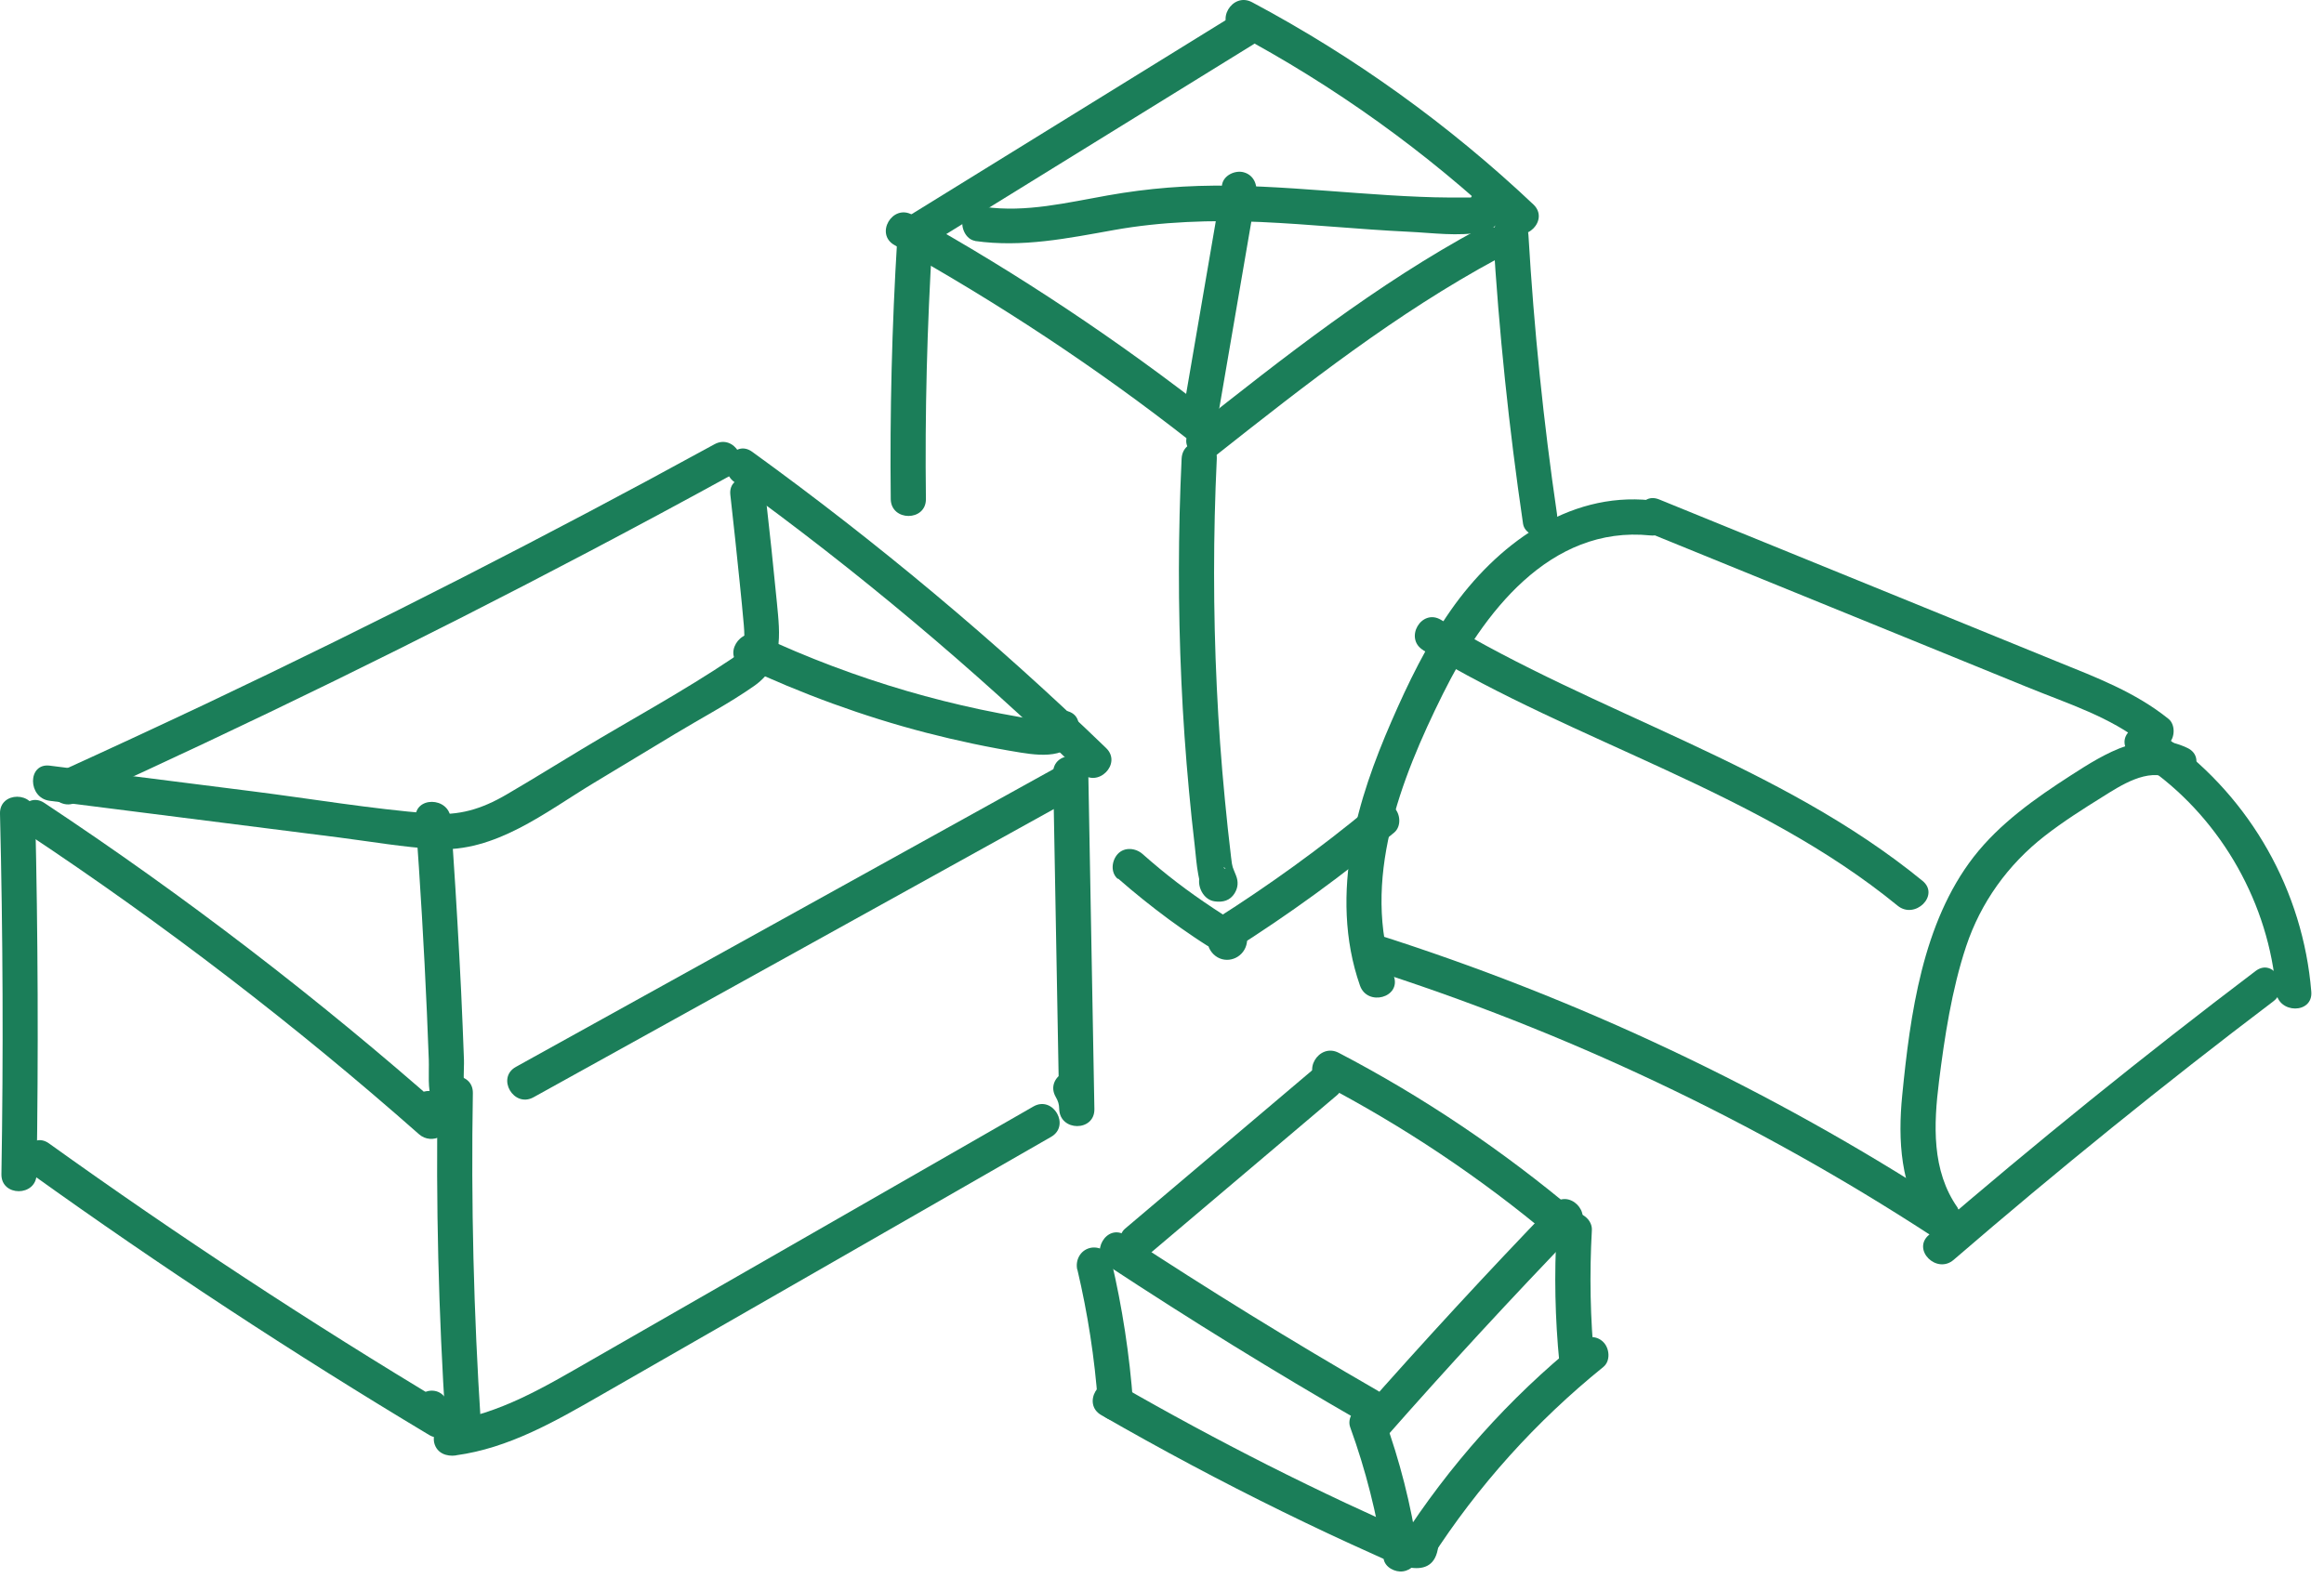 <svg width="111" height="76" viewBox="0 0 111 76" fill="none" xmlns="http://www.w3.org/2000/svg">
<g id="Vector">
<path d="M1.266 39.805C7.84 44.168 14.101 48.972 20.015 54.192C20.625 54.729 21.65 54.22 21.42 53.374C21.359 53.156 21.303 52.937 21.241 52.719C20.956 51.677 19.337 52.12 19.623 53.167C19.684 53.385 19.74 53.604 19.802 53.822L21.207 53.005C15.188 47.69 8.809 42.796 2.117 38.361C1.216 37.761 0.37 39.217 1.272 39.811L1.266 39.805Z" fill="#1B7E59"/>
<path d="M3.629 38.349C11.917 34.586 20.099 30.588 28.151 26.343C30.436 25.139 32.71 23.918 34.972 22.675C35.919 22.154 35.073 20.704 34.127 21.224C26.141 25.598 18.032 29.742 9.806 33.64C7.471 34.743 5.13 35.829 2.778 36.899C1.792 37.347 2.649 38.792 3.624 38.349H3.629Z" fill="#1B7E59"/>
<path d="M35.079 23.033C40.925 27.261 46.458 31.909 51.644 36.927C52.422 37.677 53.609 36.49 52.831 35.74C47.539 30.627 41.888 25.901 35.924 21.583C35.045 20.95 34.205 22.406 35.079 23.033Z" fill="#1B7E59"/>
<path d="M25.486 52.422C34.032 47.684 42.583 42.953 51.128 38.215C52.075 37.688 51.229 36.238 50.283 36.764C41.737 41.502 33.186 46.234 24.64 50.972C23.694 51.498 24.54 52.949 25.486 52.422Z" fill="#1B7E59"/>
<path d="M0 38.876C0.14 44.616 0.163 50.361 0.068 56.101C0.051 57.182 1.731 57.182 1.748 56.101C1.837 50.361 1.815 44.616 1.68 38.876C1.652 37.795 -0.028 37.795 0 38.876Z" fill="#1B7E59"/>
<path d="M20.905 52.226C20.816 57.49 20.944 62.748 21.286 68.001C21.353 69.076 23.039 69.082 22.966 68.001C22.624 62.748 22.495 57.484 22.585 52.226C22.602 51.145 20.922 51.145 20.905 52.226Z" fill="#1B7E59"/>
<path d="M1.496 56.079C7.656 60.497 14 64.664 20.502 68.561C21.219 68.993 22.087 68.13 21.65 67.413C21.538 67.223 21.42 67.032 21.308 66.842C20.748 65.918 19.298 66.758 19.858 67.688C19.97 67.878 20.087 68.069 20.2 68.259L21.348 67.111C14.846 63.213 8.501 59.047 2.341 54.629C1.462 53.996 0.622 55.452 1.496 56.079Z" fill="#1B7E59"/>
<path d="M21.779 69.53C24.293 69.189 26.511 67.912 28.678 66.668C31.058 65.302 33.438 63.936 35.812 62.575C40.611 59.82 45.411 57.07 50.204 54.315C51.139 53.777 50.294 52.327 49.359 52.864C44.644 55.569 39.923 58.28 35.208 60.984C32.867 62.328 30.532 63.667 28.191 65.011C26.023 66.254 23.851 67.57 21.331 67.912C20.877 67.973 20.642 68.55 20.743 68.948C20.872 69.435 21.331 69.597 21.779 69.536V69.53Z" fill="#1B7E59"/>
<path d="M50.3 36.944C50.395 42.292 50.49 47.64 50.591 52.993H52.271C52.254 52.467 52.136 52.019 51.873 51.56C51.336 50.619 49.885 51.465 50.423 52.405C50.54 52.612 50.585 52.747 50.591 52.988C50.619 54.069 52.288 54.074 52.271 52.988C52.175 47.64 52.08 42.292 51.98 36.938C51.963 35.857 50.283 35.857 50.3 36.938V36.944Z" fill="#1B7E59"/>
<path d="M2.375 38.26L16.201 40.013C17.724 40.209 19.264 40.477 20.799 40.567C23.66 40.735 26.029 38.814 28.359 37.408C29.647 36.63 30.94 35.852 32.228 35.073C33.516 34.295 34.799 33.623 35.997 32.788C37.447 31.786 37.257 30.352 37.106 28.785C36.938 27.071 36.759 25.352 36.563 23.644C36.44 22.58 34.76 22.569 34.883 23.644C35.039 25.044 35.191 26.438 35.331 27.838C35.398 28.516 35.471 29.193 35.527 29.871C35.583 30.593 35.599 31.036 34.967 31.461C32.643 33.024 30.145 34.373 27.748 35.818C26.561 36.535 25.385 37.263 24.187 37.963C22.988 38.663 21.919 38.982 20.547 38.87C17.713 38.646 14.88 38.164 12.057 37.806C8.832 37.397 5.606 36.989 2.375 36.58C1.305 36.445 1.316 38.125 2.375 38.26Z" fill="#1B7E59"/>
<path d="M19.847 39.117C20.071 42.202 20.256 45.293 20.39 48.379C20.424 49.129 20.451 49.88 20.48 50.63C20.502 51.263 20.407 52.019 20.636 52.618C21.14 53.934 23.027 53.083 22.378 51.828C22.255 51.593 21.924 51.375 21.65 51.414H21.588C21.135 51.481 20.754 51.767 20.748 52.26C20.748 52.669 21.14 53.161 21.588 53.1H21.65C21.409 52.954 21.168 52.814 20.922 52.674L20.905 52.03L21.409 51.644L21.336 51.66L21.986 51.745L21.868 51.666L22.255 52.17C22.081 51.75 22.176 51.084 22.16 50.63C22.143 50.098 22.12 49.572 22.098 49.04C22.053 47.937 22.003 46.833 21.941 45.73C21.823 43.524 21.689 41.317 21.527 39.117C21.448 38.047 19.768 38.036 19.847 39.117Z" fill="#1B7E59"/>
<path d="M35.454 31.82C38.276 33.141 41.211 34.222 44.229 35.006C45.724 35.392 47.236 35.712 48.76 35.958C49.88 36.137 51.369 36.249 51.515 34.754C51.621 33.679 49.941 33.684 49.835 34.754C50.109 34.468 50.143 34.362 49.935 34.424C49.818 34.429 49.706 34.424 49.588 34.401C49.291 34.368 48.995 34.306 48.698 34.256C48.065 34.144 47.432 34.026 46.805 33.892C45.629 33.64 44.464 33.349 43.316 33.013C40.914 32.312 38.573 31.428 36.305 30.369C35.331 29.916 34.48 31.36 35.459 31.82H35.454Z" fill="#1B7E59"/>
<path d="M44.224 23.84C44.173 19.712 44.279 15.591 44.532 11.469C44.599 10.389 42.919 10.394 42.852 11.469C42.599 15.585 42.499 19.712 42.544 23.84C42.555 24.921 44.235 24.921 44.224 23.84Z" fill="#1B7E59"/>
<path d="M44.134 11.839C49.387 8.596 54.634 5.354 59.887 2.106C60.805 1.54 59.959 0.084 59.041 0.656C53.788 3.898 48.541 7.14 43.288 10.389C42.37 10.954 43.215 12.41 44.134 11.839Z" fill="#1B7E59"/>
<path d="M42.723 11.71C47.662 14.46 52.394 17.579 56.84 21.068C57.68 21.729 58.879 20.547 58.028 19.881C53.464 16.302 48.636 13.076 43.568 10.26C42.622 9.733 41.776 11.184 42.723 11.71Z" fill="#1B7E59"/>
<path d="M58.134 21.712C62.407 18.335 66.713 14.958 71.518 12.365C72.47 11.85 71.624 10.4 70.672 10.915C65.739 13.575 61.326 17.058 56.947 20.524C56.101 21.197 57.294 22.378 58.134 21.712Z" fill="#1B7E59"/>
<path d="M58.957 1.557C63.723 4.094 68.124 7.247 72.05 10.954C72.834 11.693 74.027 10.512 73.237 9.767C69.211 5.964 64.692 2.711 59.803 0.107C58.851 -0.403 57.999 1.048 58.957 1.557Z" fill="#1B7E59"/>
<path d="M56.437 21.913C56.269 25.458 56.264 29.009 56.426 32.553C56.504 34.3 56.627 36.048 56.79 37.795C56.868 38.669 56.964 39.536 57.064 40.41C57.115 40.864 57.148 41.334 57.232 41.782C57.26 41.939 57.283 42.062 57.344 42.208C57.361 42.247 57.596 42.712 57.479 42.42L57.563 41.771L57.523 41.833L58.47 41.446L58.526 41.48V42.93L58.571 42.913C59.562 42.488 58.705 41.037 57.725 41.463L57.68 41.48C57.047 41.748 57.227 42.617 57.68 42.93C57.781 43.003 57.899 43.048 58.022 43.065C58.408 43.12 58.755 43.025 58.968 42.678C59.136 42.404 59.153 42.124 59.035 41.827C58.867 41.39 58.862 41.496 58.8 40.959C58.688 40.046 58.593 39.128 58.504 38.209C58.33 36.417 58.201 34.625 58.117 32.833C57.944 29.193 57.944 25.553 58.117 21.913C58.167 20.832 56.487 20.832 56.437 21.913Z" fill="#1B7E59"/>
<path d="M66.573 46.637C64.988 42.096 66.887 37.24 68.914 33.158C70.823 29.322 74.004 25.088 78.826 25.581C79.901 25.693 79.89 24.013 78.826 23.901C74.872 23.492 71.451 26.069 69.295 29.154C68.141 30.806 67.251 32.643 66.45 34.485C65.649 36.328 64.921 38.31 64.563 40.343C64.165 42.6 64.193 44.907 64.955 47.085C65.308 48.099 66.931 47.662 66.573 46.637Z" fill="#1B7E59"/>
<path d="M78.798 25.48C82.847 27.133 86.901 28.779 90.95 30.431L96.897 32.856C98.751 33.612 100.8 34.256 102.385 35.532V34.345C102.172 34.53 101.96 34.715 101.747 34.894C100.929 35.605 102.122 36.787 102.934 36.081C103.147 35.897 103.36 35.712 103.572 35.532C103.892 35.258 103.908 34.614 103.572 34.345C101.988 33.069 100.117 32.363 98.252 31.607L91.919 29.025C87.696 27.306 83.468 25.581 79.246 23.862C78.243 23.453 77.812 25.077 78.798 25.48Z" fill="#1B7E59"/>
<path d="M65.24 46.24C74.76 49.258 83.838 53.565 92.21 59.013C93.117 59.607 93.963 58.151 93.055 57.563C84.566 52.041 75.337 47.684 65.683 44.621C64.652 44.291 64.21 45.915 65.235 46.24H65.24Z" fill="#1B7E59"/>
<path d="M93.504 57.703C92.249 55.928 92.356 53.716 92.613 51.655C92.871 49.594 93.218 47.287 93.907 45.215C94.596 43.143 95.889 41.312 97.681 39.923C98.555 39.245 99.49 38.652 100.425 38.069C101.293 37.526 102.57 36.681 103.628 37.184C104.597 37.644 105.454 36.199 104.474 35.734C102.469 34.782 100.56 35.98 98.885 37.061C97.211 38.142 95.514 39.335 94.265 40.942C91.823 44.095 91.236 48.468 90.855 52.327C90.642 54.466 90.765 56.745 92.047 58.56C92.669 59.433 94.125 58.599 93.498 57.714L93.504 57.703Z" fill="#1B7E59"/>
<path d="M102.755 36.787C106.143 39.24 108.372 43.21 108.713 47.377C108.803 48.446 110.483 48.457 110.393 47.377C110.001 42.572 107.509 38.164 103.606 35.337C102.727 34.704 101.892 36.16 102.76 36.787H102.755Z" fill="#1B7E59"/>
<path d="M93.313 60.189C98.269 55.916 103.36 51.795 108.579 47.841C109.43 47.197 108.596 45.736 107.733 46.391C102.402 50.428 97.194 54.634 92.126 59.002C91.308 59.708 92.501 60.895 93.313 60.189Z" fill="#1B7E59"/>
<path d="M67.973 31.064C75.315 35.505 83.928 37.784 90.636 43.272C91.465 43.949 92.664 42.768 91.824 42.084C84.98 36.49 76.3 34.144 68.824 29.613C67.895 29.053 67.049 30.504 67.979 31.064H67.973Z" fill="#1B7E59"/>
<path d="M71.316 11.229C71.591 15.843 72.072 20.446 72.744 25.021C72.811 25.475 73.377 25.716 73.78 25.609C74.262 25.48 74.436 25.021 74.368 24.573C73.719 20.149 73.265 15.697 73.002 11.229C72.94 10.153 71.26 10.148 71.322 11.229H71.316Z" fill="#1B7E59"/>
<path d="M58.84 45.411C61.544 43.703 64.132 41.821 66.59 39.777C66.937 39.486 66.892 38.887 66.59 38.59C66.243 38.243 65.75 38.299 65.403 38.59C63.051 40.539 60.57 42.325 57.988 43.961C57.075 44.537 57.921 45.993 58.834 45.411H58.84Z" fill="#1B7E59"/>
<path d="M53.407 41.978C54.186 42.661 54.998 43.311 55.832 43.927C56.23 44.218 56.627 44.498 57.036 44.773C57.238 44.907 57.445 45.047 57.652 45.176C57.781 45.254 57.916 45.321 58.056 45.366C58.106 45.383 58.179 45.411 58.229 45.416C58.302 45.439 58.279 45.422 58.162 45.372C57.994 45.299 57.899 45.159 57.888 44.941L57.999 44.515L58.072 44.42L58.442 44.201H58.408C58.559 44.207 58.705 44.207 58.856 44.207C59.008 44.263 59.131 44.352 59.22 44.481L59.332 44.907V44.879C59.293 45.019 59.254 45.159 59.215 45.304L59.226 45.282L58.923 45.584L58.957 45.568C59.349 45.366 59.495 44.789 59.26 44.42C59.002 44.022 58.526 43.899 58.111 44.117C57.54 44.414 57.535 45.181 57.966 45.596C58.453 46.066 59.237 45.87 59.489 45.265C59.741 44.66 59.332 44.056 58.767 43.837C58.688 43.809 58.604 43.776 58.52 43.764C58.464 43.748 58.475 43.753 58.554 43.781C58.515 43.759 58.481 43.736 58.442 43.714C58.285 43.613 58.128 43.513 57.971 43.406C56.706 42.566 55.698 41.799 54.572 40.802C54.242 40.511 53.704 40.455 53.385 40.802C53.094 41.121 53.032 41.681 53.385 41.989L53.407 41.978Z" fill="#1B7E59"/>
<path d="M58.246 19.449C58.828 16.056 59.411 12.662 59.993 9.268C60.072 8.82 59.876 8.361 59.405 8.232C59.002 8.12 58.447 8.367 58.369 8.82C57.787 12.214 57.204 15.608 56.622 19.001C56.544 19.449 56.739 19.909 57.21 20.037C57.613 20.149 58.167 19.903 58.246 19.449Z" fill="#1B7E59"/>
<path d="M46.57 11.514C48.827 11.833 50.999 11.385 53.217 10.988C55.435 10.59 57.871 10.501 60.223 10.607C62.575 10.713 64.921 10.96 67.279 11.072C68.376 11.122 69.675 11.307 70.756 11.088C71.552 10.926 72.212 10.187 71.731 9.38C71.176 8.451 69.726 9.296 70.28 10.226L70.342 10.327L70.258 9.677C70.521 9.492 70.555 9.414 70.364 9.436C70.241 9.436 70.118 9.436 69.995 9.436C69.726 9.436 69.451 9.436 69.183 9.436C68.729 9.436 68.276 9.42 67.828 9.403C66.831 9.364 65.834 9.296 64.843 9.224C62.81 9.078 60.783 8.899 58.744 8.871C56.706 8.843 54.841 8.994 52.909 9.336C50.977 9.677 49 10.165 47.023 9.884C46.57 9.823 46.127 9.996 45.987 10.473C45.876 10.864 46.127 11.441 46.575 11.508L46.57 11.514Z" fill="#1B7E59"/>
<path d="M54.925 59.887C57.904 57.367 60.883 54.847 63.863 52.321C64.21 52.03 64.165 51.437 63.863 51.134C63.521 50.792 63.023 50.843 62.675 51.134C59.696 53.654 56.717 56.174 53.738 58.7C53.391 58.991 53.435 59.584 53.738 59.887C54.08 60.228 54.578 60.178 54.925 59.887Z" fill="#1B7E59"/>
<path d="M63.096 51.75C67.021 53.8 70.717 56.264 74.105 59.114C74.928 59.809 76.121 58.621 75.292 57.927C71.792 54.981 67.996 52.416 63.941 50.3C62.983 49.801 62.132 51.246 63.096 51.75Z" fill="#1B7E59"/>
<path d="M52.915 60.469C56.857 63.062 60.872 65.543 64.96 67.895C65.901 68.438 66.747 66.982 65.806 66.445C61.718 64.087 57.703 61.612 53.76 59.019C52.853 58.42 52.013 59.876 52.915 60.469Z" fill="#1B7E59"/>
<path d="M66.175 68.69C69.16 65.296 72.224 61.976 75.359 58.728C76.11 57.949 74.923 56.762 74.172 57.541C71.036 60.794 67.973 64.115 64.988 67.503C64.277 68.309 65.459 69.502 66.175 68.69Z" fill="#1B7E59"/>
<path d="M51.459 60.66C51.952 62.754 52.282 64.876 52.439 67.027C52.472 67.481 52.803 67.867 53.279 67.867C53.71 67.867 54.152 67.481 54.119 67.027C53.951 64.731 53.603 62.452 53.077 60.217C52.971 59.775 52.472 59.512 52.041 59.629C51.587 59.752 51.352 60.217 51.453 60.665L51.459 60.66Z" fill="#1B7E59"/>
<path d="M52.601 67.609C55.435 69.239 58.319 70.779 61.253 72.218C62.681 72.918 64.12 73.596 65.571 74.245C66.556 74.688 68.477 75.684 68.695 73.876C68.824 72.806 67.144 72.812 67.016 73.876L66.999 73.993L67.245 73.4C67.531 73.344 67.581 73.288 67.385 73.226C67.223 73.153 67.06 73.081 66.903 73.013C66.579 72.868 66.26 72.722 65.935 72.576C65.375 72.319 64.809 72.061 64.249 71.798C63.011 71.216 61.779 70.617 60.559 70.001C58.156 68.785 55.782 67.503 53.447 66.159C52.506 65.621 51.66 67.072 52.601 67.609Z" fill="#1B7E59"/>
<path d="M64.49 68.192C65.229 70.23 65.761 72.336 66.086 74.475C66.147 74.884 66.64 75.13 67.01 75.074C67.43 75.013 67.727 74.677 67.738 74.251C67.749 73.943 67.755 73.635 67.766 73.332C67.783 72.879 67.368 72.493 66.926 72.493C66.461 72.493 66.103 72.879 66.086 73.332C66.075 73.641 66.069 73.948 66.058 74.251L67.71 74.027C67.391 71.882 66.853 69.776 66.114 67.744C65.957 67.318 65.543 67.032 65.078 67.156C64.669 67.268 64.333 67.76 64.49 68.192Z" fill="#1B7E59"/>
<path d="M68.348 74.469C70.583 70.992 73.366 67.906 76.58 65.308C76.933 65.022 76.877 64.417 76.58 64.121C76.233 63.773 75.746 63.835 75.393 64.121C72.072 66.808 69.205 70.028 66.898 73.624C66.31 74.537 67.766 75.382 68.348 74.469Z" fill="#1B7E59"/>
<path d="M74.352 58.778C74.228 60.884 74.273 62.995 74.48 65.095C74.525 65.549 74.833 65.935 75.32 65.935C75.74 65.935 76.205 65.549 76.16 65.095C75.953 62.995 75.914 60.884 76.031 58.778C76.059 58.325 75.628 57.938 75.192 57.938C74.716 57.938 74.379 58.325 74.352 58.778Z" fill="#1B7E59"/>
</g>
</svg>
